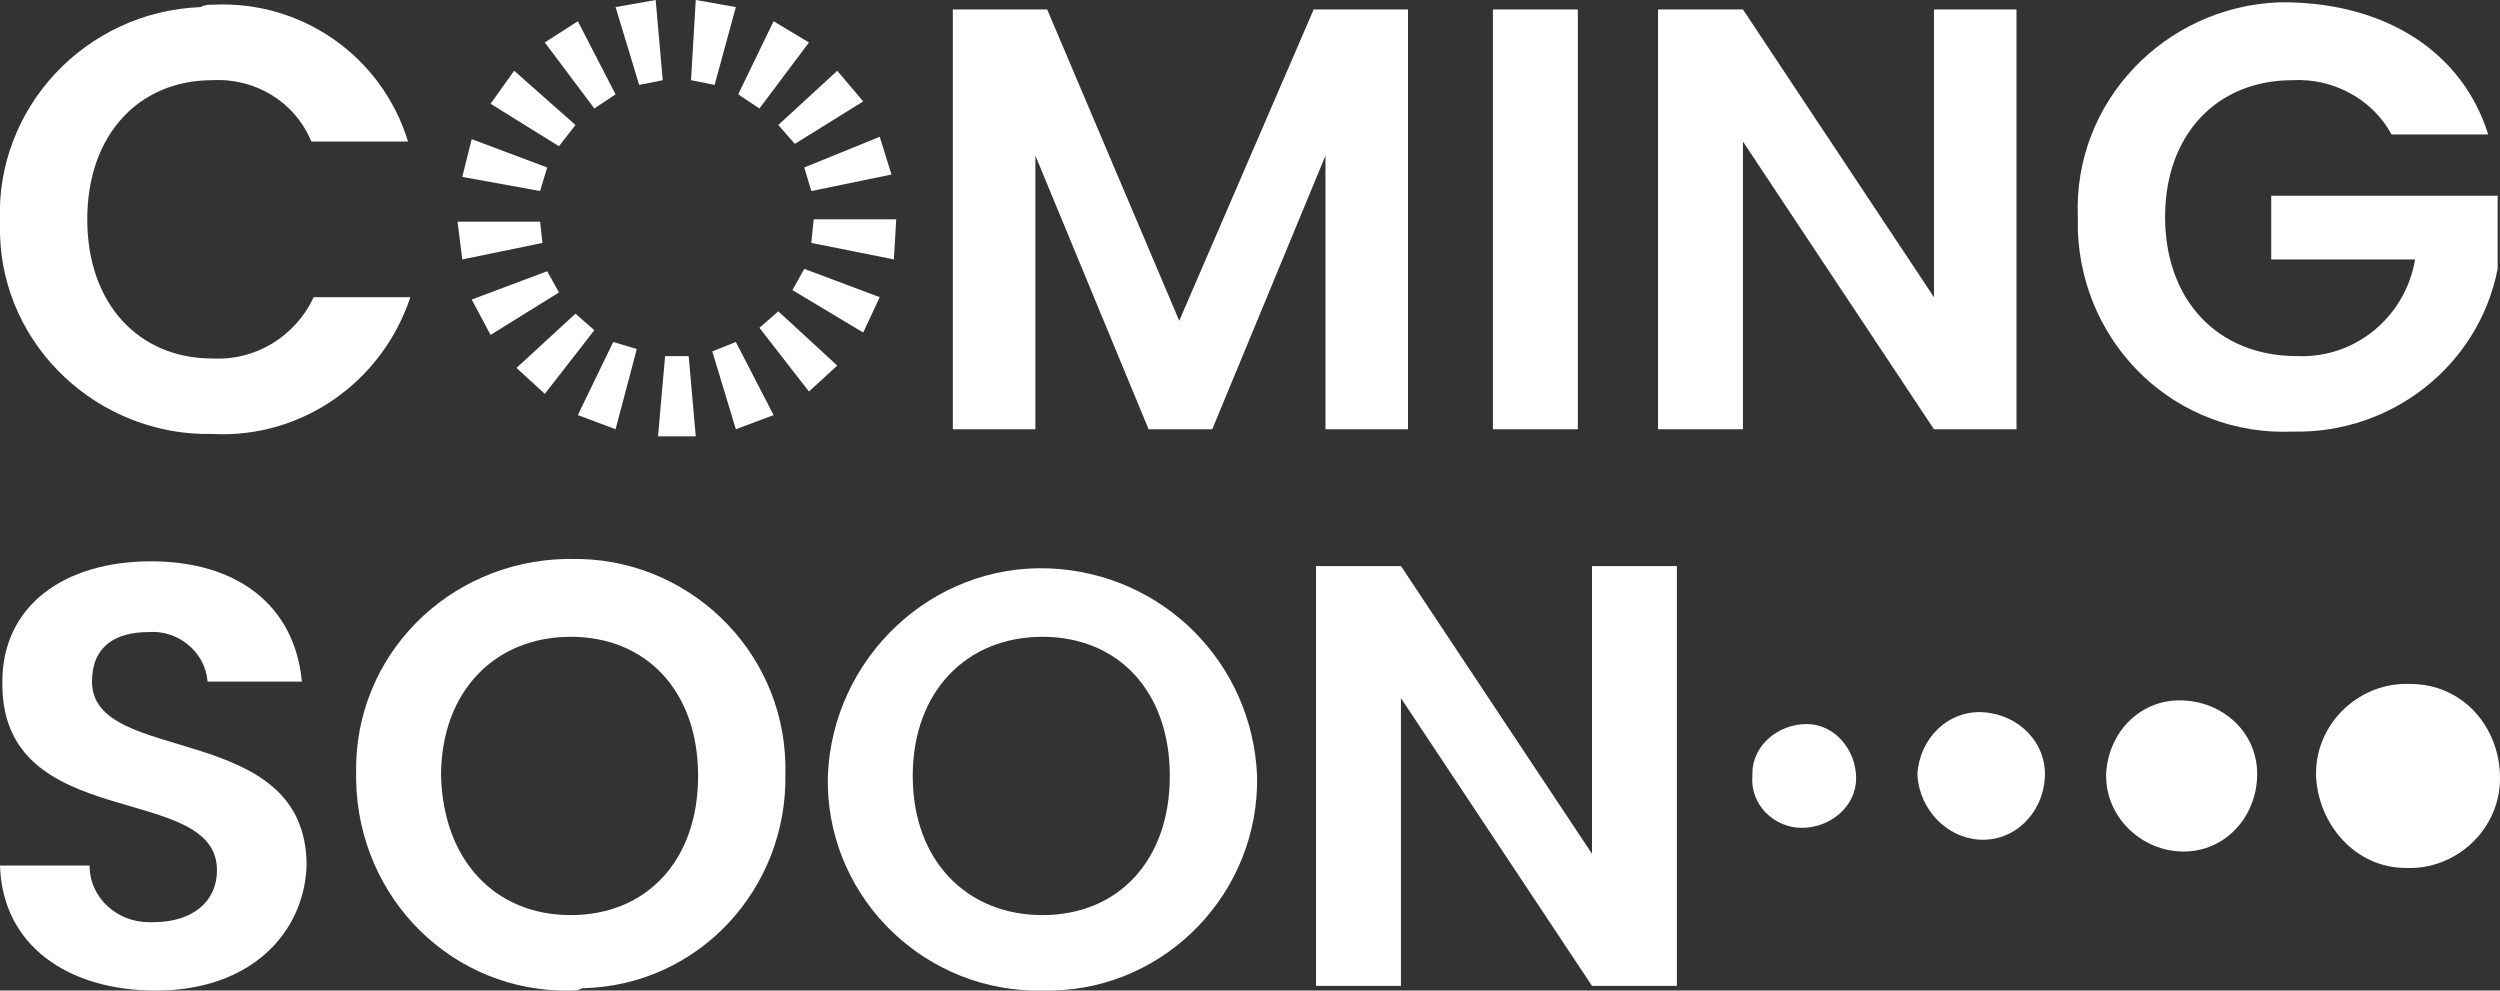 <?xml version="1.0" encoding="utf-8"?>
<!-- Generator: Adobe Illustrator 26.0.0, SVG Export Plug-In . SVG Version: 6.00 Build 0)  -->
<svg version="1.1" id="Layer_1" xmlns="http://www.w3.org/2000/svg" xmlns:xlink="http://www.w3.org/1999/xlink" x="0px" y="0px"
	 viewBox="0 0 106 42" style="enable-background:new 0 0 106 42;" xml:space="preserve">
<rect x="0" y="0" width="106" height="42" fill="#333333" stroke="none"/>
<style type="text/css">
	.st0{fill:#FFFFFF;}
</style>
<g id="Layer_2_00000127756925705914417430000008294456888304800644_">
	<g id="Layer_1-2">
		<path class="st0" d="M6.6,42c-3.7,0-6.5-1.9-6.6-5.3h3.8c0,1.4,1.2,2.4,2.5,2.4c0.1,0,0.1,0,0.2,0c1.7,0,2.7-0.9,2.7-2.2
			c0-3.8-9.2-1.5-9.1-8c0-3.2,2.6-5.1,6.3-5.1s6.1,1.9,6.4,5.1h-4c-0.1-1.3-1.3-2.2-2.5-2.1c-1.4,0-2.4,0.6-2.4,2.1
			c0,3.6,9.1,1.6,9.1,7.8C12.9,39.5,10.7,42,6.6,42z"/>
		<path class="st0" d="M24.2,42c-5,0.1-9-3.9-9.1-8.9c0-0.1,0-0.2,0-0.3c-0.1-5,3.9-9,8.9-9.1c0.1,0,0.2,0,0.2,0
			c4.9-0.1,9,3.8,9.1,8.7c0,0.1,0,0.3,0,0.4c0.1,4.9-3.7,9-8.6,9.1C24.5,42,24.4,42,24.2,42z M24.2,38.8c3.2,0,5.4-2.3,5.4-5.9
			S27.4,27,24.2,27s-5.5,2.3-5.5,5.9C18.8,36.5,21,38.8,24.2,38.8z"/>
		<path class="st0" d="M44.2,42c-4.9,0.1-9-3.8-9.1-8.7c0-0.1,0-0.3,0-0.4c0.2-5,4.4-9,9.4-8.8c4.8,0.2,8.6,4,8.8,8.8
			c0.1,4.9-3.8,9-8.7,9.1C44.5,42,44.3,42,44.2,42z M44.2,38.8c3.2,0,5.4-2.3,5.4-5.9S47.4,27,44.2,27s-5.5,2.3-5.5,5.9
			C38.7,36.5,41,38.8,44.2,38.8z"/>
		<path class="st0" d="M71.1,24v17.8h-3.6l-8.1-12.2v12.2h-3.6V24h3.6l8.1,12.2V24H71.1z"/>
		<path class="st0" d="M9,0.2C12.8,0,16.2,2.4,17.3,6h-4.1C12.5,4.3,10.8,3.3,9,3.4c-3.1,0-5.3,2.3-5.3,5.9s2.2,5.9,5.3,5.9
			c1.8,0.1,3.5-0.9,4.3-2.6h4.1c-1.2,3.6-4.6,6-8.4,5.8c-4.8,0.1-8.9-3.7-9-8.5c0-0.2,0-0.4,0-0.5c-0.2-4.8,3.6-8.9,8.5-9.1
			C8.7,0.2,8.8,0.2,9,0.2z"/>
		<path class="st0" d="M40.4,0.4h4L50,13.6l5.7-13.2h4v17.8h-3.5V6.6l-4.8,11.6h-2.7L43.9,6.6v11.6h-3.5V0.4z"/>
		<path class="st0" d="M63.3,0.4h3.6v17.8h-3.6C63.3,18.2,63.3,0.4,63.3,0.4z"/>
		<path class="st0" d="M85.5,0.4v17.8H82L73.9,6v12.2h-3.6V0.4h3.6L82,12.6V0.4H85.5z"/>
		<path class="st0" d="M105.5,5.7h-4.1c-0.8-1.5-2.5-2.4-4.2-2.3c-3.2,0-5.4,2.3-5.4,5.8s2.2,5.9,5.6,5.9c2.5,0.1,4.6-1.7,5-4.1
			h-6.1V8.3h9.6v3.1c-0.8,4.1-4.5,7-8.7,6.9c-4.9,0.2-8.9-3.6-9.1-8.5c0-0.2,0-0.4,0-0.6c-0.2-4.9,3.7-8.9,8.5-9.1
			c0.2,0,0.4,0,0.5,0C101.2,0.2,104.4,2.2,105.5,5.7z"/>
		<path class="st0" d="M25.2,4.6l-2.1-2.8l1.4-0.9L26.1,4L25.2,4.6z"/>
		<path class="st0" d="M34.4,8.1l-0.3-1l3.2-1.3l0.5,1.6L34.4,8.1z"/>
		<path class="st0" d="M26.1,0.3L27.8,0l0.3,3.4l-1,0.2L26.1,0.3z"/>
		<path class="st0" d="M34.3,1.8l-2.1,2.8L31.3,4l1.5-3.1L34.3,1.8z"/>
		<path class="st0" d="M36.6,4.3l-2.9,1.8L33,5.3L35.5,3L36.6,4.3z"/>
		<path class="st0" d="M20.8,14.2L20,12.7l3.2-1.2l0.5,0.9L20.8,14.2z"/>
		<path class="st0" d="M32.8,17.6l-1.6,0.6l-1-3.3l1-0.4L32.8,17.6z"/>
		<path class="st0" d="M31.2,0.3l-0.9,3.3l-1-0.2L29.5,0L31.2,0.3z"/>
		<path class="st0" d="M23.7,6.2l-2.9-1.8l1-1.4l2.6,2.3L23.7,6.2z"/>
		<path class="st0" d="M19.6,7.5L20,5.9l3.2,1.2l-0.3,1L19.6,7.5z"/>
		<path class="st0" d="M33.6,12.3l0.5-0.9l3.2,1.2l-0.7,1.5L33.6,12.3z"/>
		<path class="st0" d="M23.1,16.7l-1.2-1.1l2.5-2.3l0.8,0.7L23.1,16.7z"/>
		<path class="st0" d="M35.5,15.5l-1.2,1.1l-2.1-2.7l0.8-0.7L35.5,15.5z"/>
		<path class="st0" d="M34.4,10.3l0.1-1H38L37.9,11L34.4,10.3z"/>
		<path class="st0" d="M28.2,15.1h1l0.3,3.4h-1.6L28.2,15.1z"/>
		<path class="st0" d="M26.1,18.2l-1.6-0.6l1.5-3.1l1,0.3L26.1,18.2z"/>
		<path class="st0" d="M23,10.3L19.6,11l-0.2-1.6h3.5L23,10.3z"/>
		<g>
			<path class="st0" d="M76.4,35.1c1.2,0,2.3-0.9,2.3-2.1c0-1.2-0.9-2.3-2.1-2.3c-1.2,0-2.3,0.9-2.3,2.1v0.1
				C74.2,34.1,75.2,35.1,76.4,35.1L76.4,35.1z"/>
			<path class="st0" d="M83.9,35.6c1.5,0.1,2.7-1.1,2.8-2.6c0.1-1.5-1.1-2.7-2.6-2.8c-1.5-0.1-2.7,1.1-2.8,2.6v0.1
				C81.4,34.3,82.5,35.5,83.9,35.6L83.9,35.6z"/>
			<path class="st0" d="M92.4,36.1c1.8,0.1,3.2-1.3,3.3-3.1c0.1-1.8-1.3-3.2-3.1-3.3c-1.8-0.1-3.2,1.3-3.3,3.1v0.1
				C89.3,34.6,90.7,36,92.4,36.1L92.4,36.1z"/>
			<path class="st0" d="M102,36.8c2.1,0.1,4-1.6,4-3.8s-1.6-4-3.8-4c-2.1-0.1-4,1.6-4,3.8v0.1C98.3,35,99.9,36.8,102,36.8L102,36.8z
				"/>
		</g>
	</g>
</g>
</svg>
